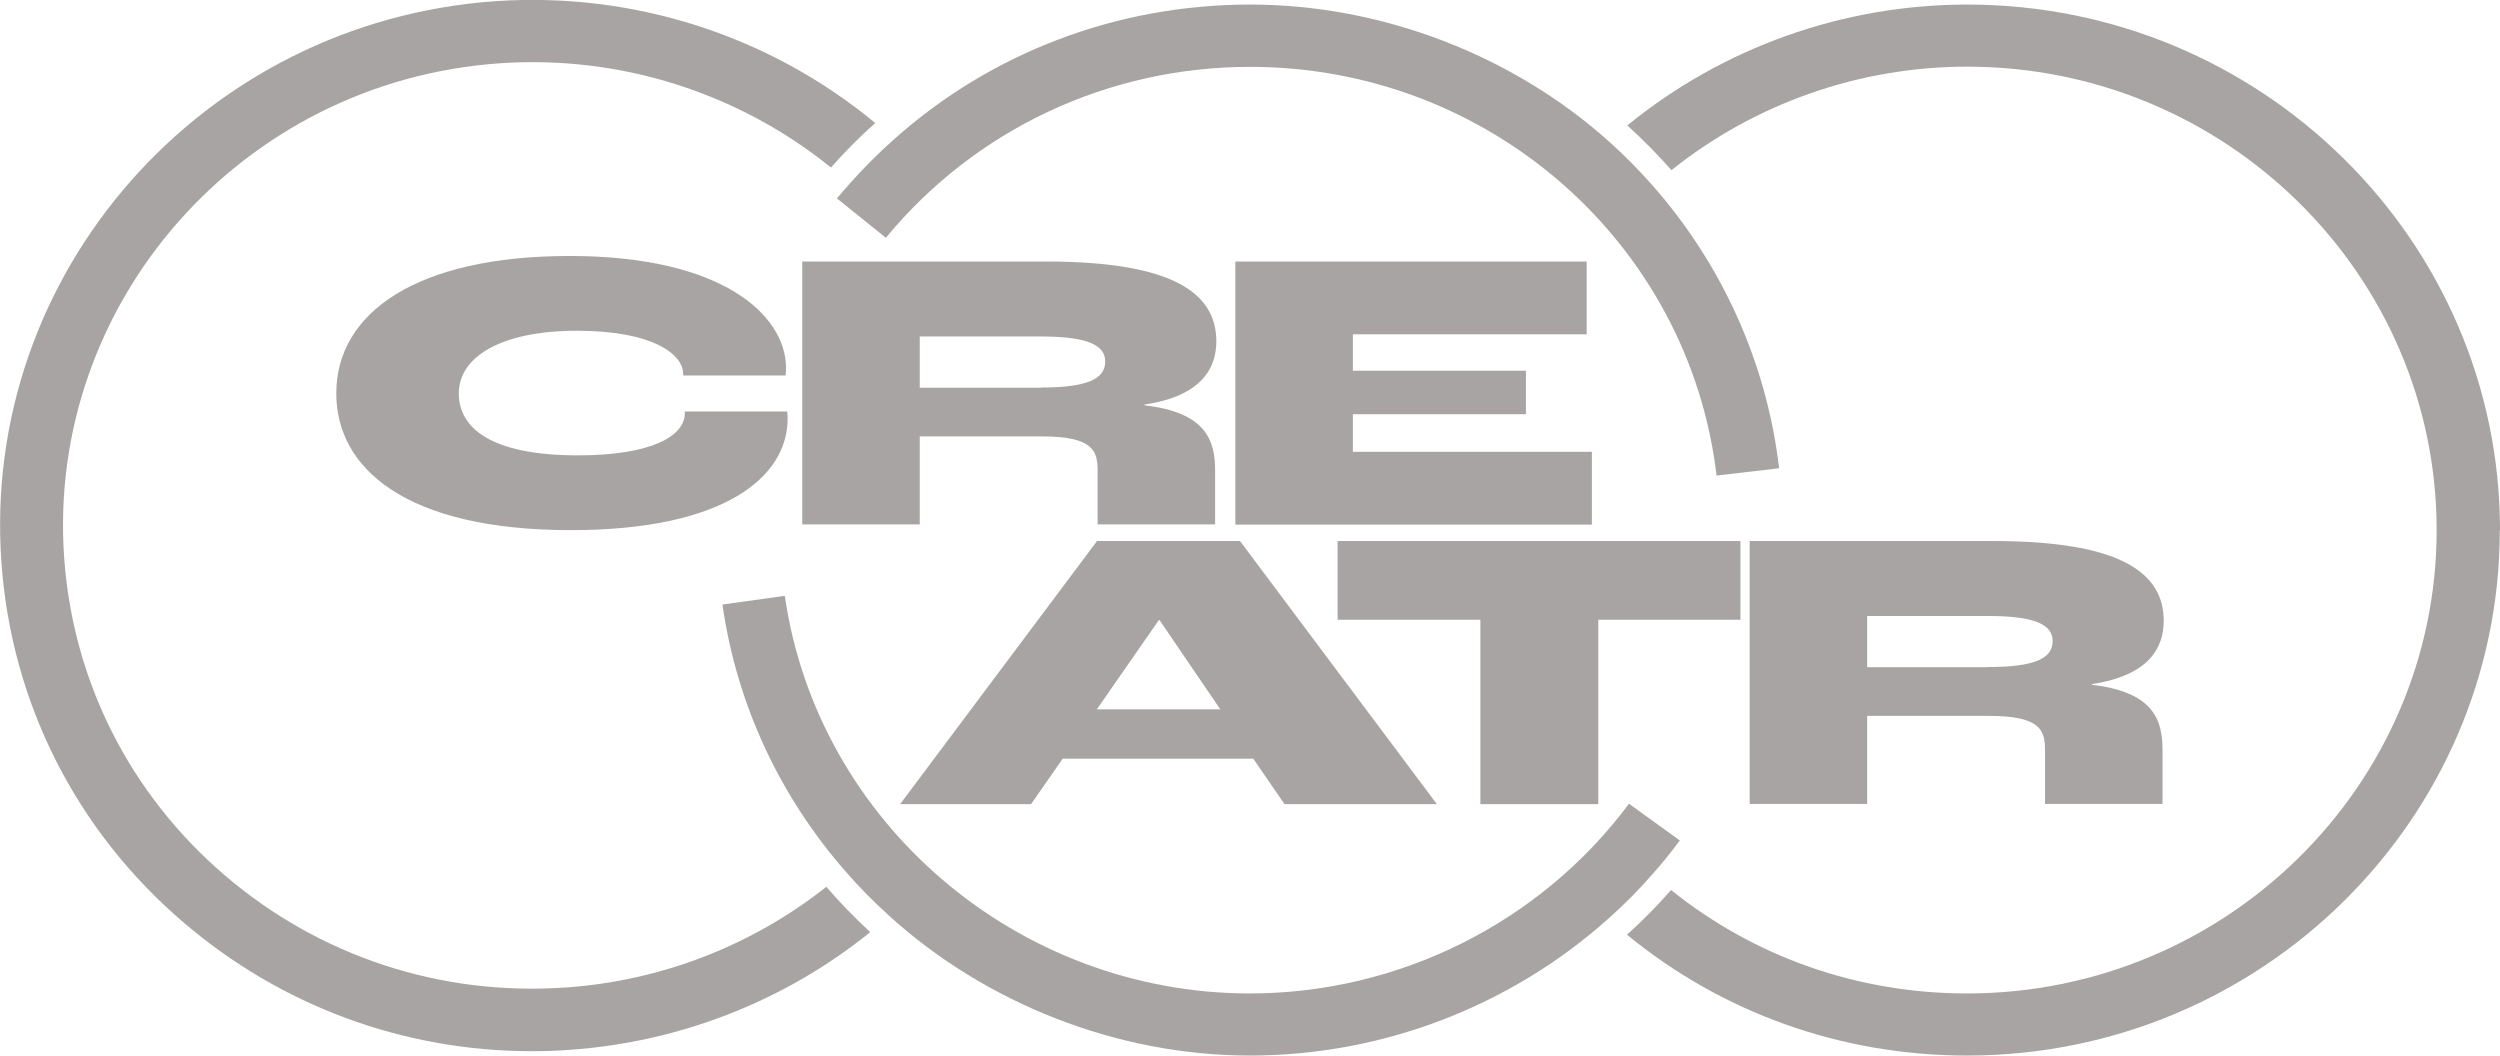 <?xml version="1.0" encoding="utf-8"?>
<svg xmlns="http://www.w3.org/2000/svg" width="90" height="38" viewBox="0 0 90 38" fill="none">
<g clip-path="url(#clip0_33_2)">
<path d="M12.106 14.164C12.106 11.245 15.022 9.215 20.508 9.215C25.994 9.215 28.268 11.33 28.297 13.217C28.297 13.288 28.297 13.416 28.283 13.516H24.594V13.459C24.594 12.768 23.526 11.907 20.775 11.907C18.025 11.907 16.516 12.854 16.516 14.164C16.516 15.403 17.671 16.393 20.804 16.393C23.475 16.393 24.652 15.688 24.652 14.883V14.812H28.34C28.355 14.912 28.355 15.04 28.355 15.069C28.355 17.155 26.11 19.085 20.552 19.085C14.582 19.085 12.106 16.842 12.106 14.164Z" fill="#A8A4A4"/>
<path d="M28.881 9.414H37.645C42.286 9.414 43.788 10.582 43.788 12.291C43.788 13.196 43.318 14.25 41.203 14.563V14.592C43.434 14.848 43.744 15.873 43.744 16.935V18.879H39.514V16.949C39.514 16.23 39.355 15.71 37.5 15.71H33.111V18.879H28.881V9.407V9.414ZM37.471 13.951C39.117 13.951 39.788 13.652 39.788 13.018C39.788 12.427 39.16 12.113 37.471 12.113H33.111V13.958H37.471V13.951Z" fill="#A8A4A4"/>
<path d="M44.473 9.415H57.12V12.035H48.703V13.346H54.933V14.912H48.703V16.265H57.308V18.886H44.473V9.415Z" fill="#A8A4A4"/>
<path d="M45.13 27.311H38.258L37.118 28.949H32.404L39.493 19.477H44.64L51.728 28.949H46.242L45.116 27.311H45.13ZM43.932 25.537L41.745 22.326H41.716L39.486 25.537H43.932Z" fill="#A8A4A4"/>
<path d="M53.287 22.311H48.154V19.477H62.656V22.311H57.538V28.949H53.294V22.311H53.287Z" fill="#A8A4A4"/>
<path d="M62.988 19.477H71.751C76.393 19.477 77.894 20.645 77.894 22.354C77.894 23.258 77.425 24.312 75.31 24.626V24.654C77.541 24.91 77.851 25.936 77.851 26.997V28.941H73.621V27.011C73.621 26.292 73.462 25.772 71.607 25.772H67.218V28.941H62.988V19.47V19.477ZM71.578 24.013C73.224 24.013 73.895 23.714 73.895 23.08C73.895 22.489 73.267 22.176 71.578 22.176H67.218V24.02H71.578V24.013Z" fill="#A8A4A4"/>
<path d="M64.049 16.857L61.797 17.12C60.801 8.731 53.583 2.407 45.007 2.407C39.897 2.407 35.118 4.651 31.891 8.56L30.13 7.143C30.282 6.958 30.433 6.787 30.592 6.609C31.097 6.039 31.631 5.505 32.187 5.014C35.674 1.895 40.214 0.164 45 0.164C49.786 0.164 54.485 2.016 57.914 5.085C58.477 5.591 59.004 6.125 59.502 6.687C61.942 9.465 63.587 12.968 64.049 16.857Z" fill="#A8A4A4"/>
<path d="M89.993 19.079C89.993 29.512 81.388 38 70.813 38C66.28 38 62 36.462 58.571 33.649C59.134 33.143 59.661 32.609 60.159 32.04C63.162 34.454 66.879 35.764 70.813 35.764C80.132 35.764 87.719 28.279 87.719 19.086C87.719 9.892 80.14 2.4 70.821 2.4C66.923 2.4 63.169 3.732 60.173 6.125C59.675 5.562 59.141 5.021 58.585 4.515C62 1.724 66.331 0.164 70.821 0.164C81.396 0.164 90 8.653 90 19.086L89.993 19.079Z" fill="#A8A4A4"/>
<path d="M31.329 33.556C28.275 36.027 24.485 37.515 20.523 37.793C20.061 37.829 19.606 37.843 19.151 37.843C14.531 37.843 10.121 36.219 6.598 33.2C2.729 29.888 0.405 25.281 0.051 20.239C-0.693 9.834 7.291 0.776 17.837 0.042C22.811 -0.3 27.719 1.289 31.509 4.429C30.946 4.928 30.419 5.462 29.914 6.031C26.586 3.339 22.32 1.979 17.996 2.278C8.699 2.919 1.661 10.91 2.31 20.082C2.628 24.526 4.678 28.585 8.085 31.505C11.492 34.425 15.852 35.863 20.357 35.55C23.793 35.315 27.077 34.04 29.748 31.925C30.239 32.495 30.765 33.036 31.321 33.549L31.329 33.556Z" fill="#A8A4A4"/>
<path d="M60.477 30.252C60.166 30.672 59.841 31.078 59.488 31.47C58.997 32.039 58.463 32.573 57.9 33.072C54.399 36.205 49.793 38 44.993 38C40.193 38 35.457 36.099 32.014 32.972C31.458 32.467 30.924 31.933 30.433 31.363C28.116 28.714 26.528 25.416 26.008 21.763L28.253 21.45C29.43 29.611 36.627 35.764 44.993 35.764C50.363 35.764 55.46 33.214 58.643 28.934L60.477 30.259V30.252Z" fill="#A8A4A4"/>
</g>
<defs>
<clipPath id="clip0_33_2">
<rect width="90" height="38" fill="white"/>
</clipPath>
</defs>
</svg>